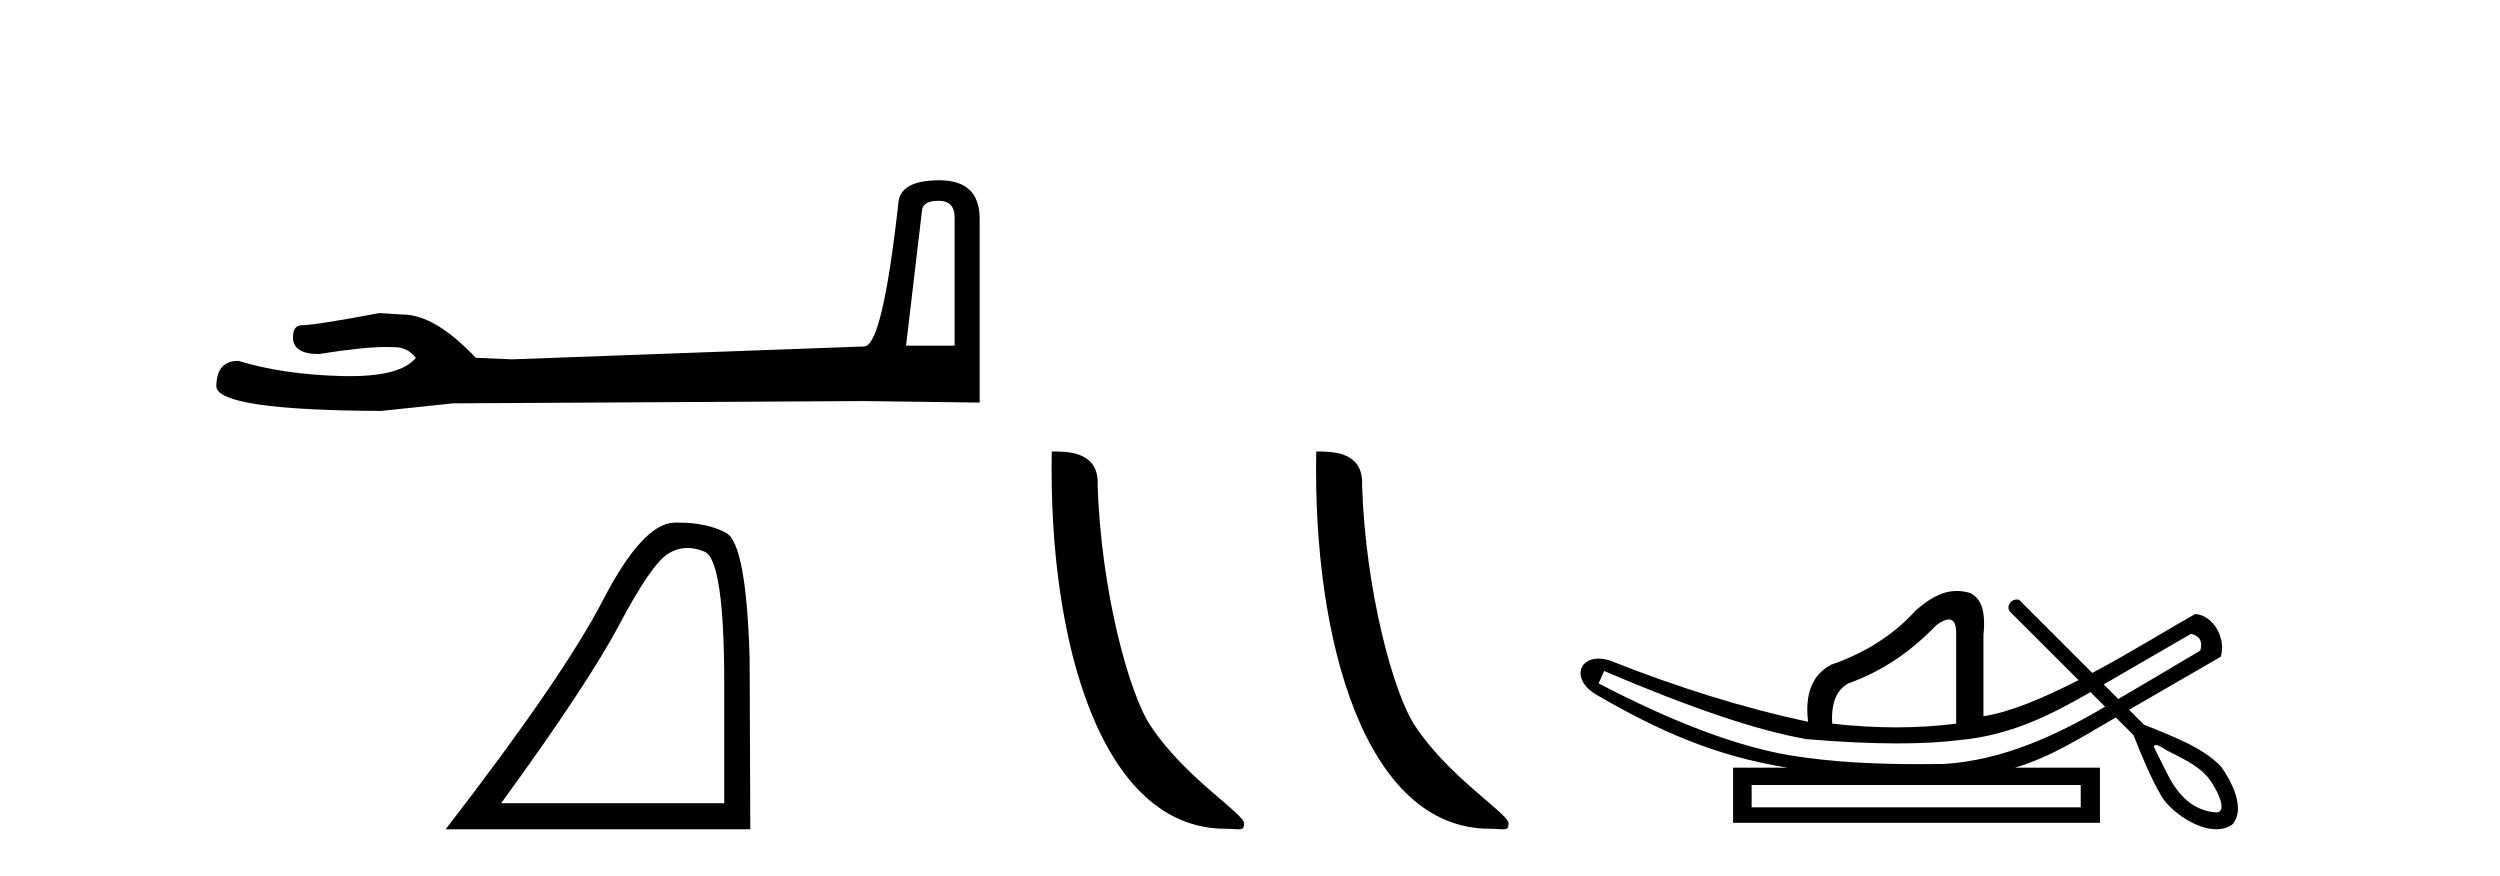 <?xml version='1.0' encoding='UTF-8' standalone='yes'?><svg xmlns='http://www.w3.org/2000/svg' xmlns:xlink='http://www.w3.org/1999/xlink' width='117.0' height='41.0' ><path d='M 43.93 9.396 Q 44.676 9.396 44.676 10.177 L 44.676 16.178 L 42.403 16.178 L 43.149 9.857 Q 43.185 9.396 43.93 9.396 ZM 43.966 8.437 Q 42.155 8.437 42.048 9.467 Q 41.303 16.178 40.45 16.214 L 23.973 16.817 L 22.269 16.746 Q 20.351 14.722 18.86 14.722 Q 18.327 14.687 17.759 14.651 Q 14.741 15.219 14.137 15.219 Q 13.711 15.219 13.711 15.788 Q 13.711 16.569 14.918 16.569 Q 16.991 16.238 18.099 16.238 Q 18.3 16.238 18.469 16.249 Q 19.073 16.249 19.463 16.746 Q 18.771 17.604 16.364 17.604 Q 16.179 17.604 15.983 17.599 Q 13.249 17.528 11.154 16.888 Q 10.124 16.888 10.124 18.096 Q 10.231 19.197 17.83 19.232 L 21.203 18.877 L 40.45 18.77 L 45.848 18.841 L 45.848 10.177 Q 45.812 8.437 43.966 8.437 Z' style='fill:#000000;stroke:none' /><path d='M 32.177 25.645 Q 32.561 25.645 32.973 25.819 Q 33.895 26.21 33.895 32.025 L 33.895 37.59 L 23.453 37.59 Q 27.486 32.056 28.986 29.227 Q 30.487 26.398 31.269 25.913 Q 31.701 25.645 32.177 25.645 ZM 31.734 24.458 Q 31.651 24.458 31.566 24.459 Q 30.081 24.491 28.22 28.086 Q 26.36 31.681 20.858 38.809 L 35.114 38.809 L 35.083 30.806 Q 34.926 25.46 33.989 24.944 Q 33.104 24.458 31.734 24.458 Z' style='fill:#000000;stroke:none' /><path d='M 57.34 38.785 C 57.994 38.785 58.225 38.932 58.224 38.539 C 58.224 38.071 55.478 36.418 53.871 34.004 C 52.839 32.504 51.522 27.607 51.369 22.695 C 51.446 21.083 49.864 21.132 49.223 21.132 C 49.053 30.016 51.527 38.785 57.34 38.785 Z' style='fill:#000000;stroke:none' /><path d='M 69.716 38.785 C 70.37 38.785 70.601 38.932 70.601 38.539 C 70.601 38.071 67.854 36.418 66.247 34.004 C 65.216 32.504 63.899 27.607 63.745 22.695 C 63.822 21.083 62.24 21.132 61.6 21.132 C 61.429 30.016 63.903 38.785 69.716 38.785 Z' style='fill:#000000;stroke:none' /><path d='M 102.541 29.662 C 102.947 29.759 103.092 30.02 102.976 30.445 C 101.431 31.366 100.153 32.121 99.136 32.713 C 98.909 32.485 98.681 32.258 98.454 32.031 L 102.541 29.662 ZM 91.207 28.991 C 91.446 28.991 91.56 29.224 91.548 29.691 L 91.548 33.867 C 90.639 33.983 89.702 34.041 88.735 34.041 C 87.768 34.041 86.773 33.983 85.748 33.867 C 85.69 32.92 85.941 32.291 86.502 31.982 C 88.029 31.441 89.402 30.532 90.62 29.256 C 90.86 29.082 91.053 28.994 91.2 28.991 C 91.202 28.991 91.204 28.991 91.207 28.991 ZM 75.075 31.402 C 79.135 33.142 82.296 34.206 84.559 34.593 C 86.138 34.726 87.55 34.792 88.794 34.792 C 89.897 34.792 90.868 34.74 91.708 34.636 C 94.033 34.417 95.874 33.527 97.834 32.39 C 98.062 32.617 98.289 32.845 98.517 33.073 C 96.221 34.436 93.659 35.597 90.968 35.753 C 90.573 35.758 90.178 35.762 89.783 35.762 C 87.763 35.762 85.742 35.672 83.747 35.346 C 81.272 34.921 78.294 33.8 74.814 31.982 L 75.075 31.402 ZM 97.378 36.739 L 97.378 37.783 L 81.977 37.783 L 81.977 36.739 ZM 100.894 34.866 C 101.047 34.866 101.331 35.08 101.417 35.123 C 102.052 35.463 102.745 35.744 103.241 36.284 C 103.486 36.483 104.386 37.966 103.739 38.021 C 102.628 37.956 101.931 37.202 101.45 36.254 C 101.239 35.816 101 35.385 100.799 34.944 C 100.81 34.888 100.846 34.866 100.894 34.866 ZM 91.581 27.657 C 90.86 27.657 90.255 28.052 89.663 28.56 C 88.638 29.7 87.314 30.551 85.69 31.112 C 84.82 31.576 84.462 32.465 84.617 33.78 C 81.639 33.142 78.545 32.185 75.336 30.909 C 75.141 30.85 74.964 30.823 74.807 30.823 C 73.818 30.823 73.614 31.877 74.698 32.504 C 77.625 34.214 80.316 35.395 83.66 35.927 L 81.107 35.927 L 81.107 38.508 L 98.277 38.508 L 98.277 35.927 L 94.303 35.927 C 96 35.427 97.5 34.454 99.02 33.577 C 99.295 33.851 99.57 34.126 99.845 34.4 C 100.246 35.4 100.649 36.405 101.197 37.333 C 101.656 37.998 102.765 38.809 103.717 38.809 C 103.98 38.809 104.232 38.747 104.455 38.602 C 105.148 37.869 104.405 36.505 103.93 35.856 C 103 34.911 101.543 34.417 100.334 33.911 C 100.103 33.68 99.872 33.449 99.641 33.218 C 101.086 32.383 102.49 31.568 103.932 30.735 C 104.189 29.932 103.632 28.811 102.744 28.734 C 101.719 29.294 99.872 30.452 97.918 31.494 C 96.777 30.354 95.636 29.213 94.496 28.073 C 94.458 28.061 94.421 28.056 94.385 28.056 C 94.068 28.056 93.843 28.458 94.122 28.679 C 95.173 29.729 96.224 30.78 97.275 31.83 C 95.686 32.644 94.078 33.332 92.825 33.52 L 92.825 29.72 C 92.941 28.637 92.728 27.98 92.187 27.748 C 91.975 27.686 91.774 27.657 91.581 27.657 Z' style='fill:#000000;stroke:none' /></svg>